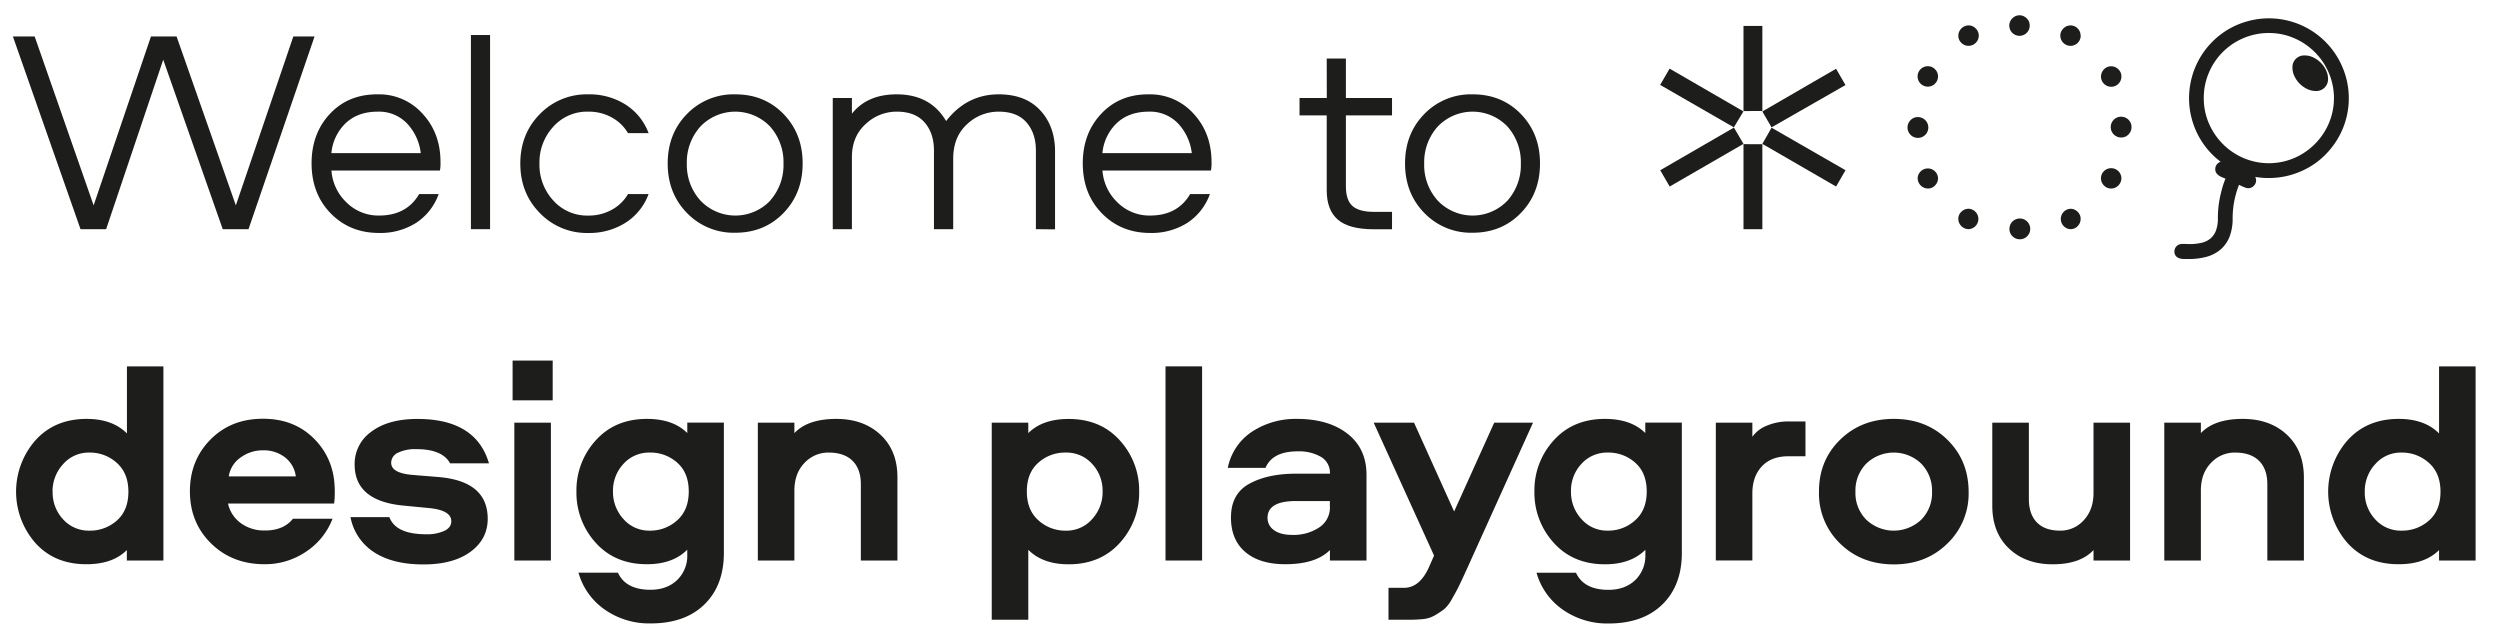 <?xml version="1.0" encoding="UTF-8"?> <svg xmlns="http://www.w3.org/2000/svg" id="Layer_1" data-name="Layer 1" viewBox="0 0 1060 266"> <defs> <style>.cls-1{fill:#1d1d1b;}</style> </defs> <path class="cls-1" d="M5.47,15.47H14.7l25,71.61L64,15.47H74.87L100,87.08l24.37-71.61h9l-28,81.7H94.44L69.21,25.31,45,97.17H34.14Z"></path> <path class="cls-1" d="M186.77,68.75a16.59,16.59,0,0,1-.24,3.57h-46A20.76,20.76,0,0,0,147,85.91a19.13,19.13,0,0,0,13.72,5.48q11.69,0,17-9.11H186a24.29,24.29,0,0,1-9.53,12.19,28.25,28.25,0,0,1-15.81,4.3q-12.31,0-20.43-8.3t-8.12-21.23q0-12.67,7.81-21T160.19,40a24.7,24.7,0,0,1,19,8.25Q186.78,56.45,186.77,68.75Zm-46.26-3.82H178.4a22,22,0,0,0-5.9-12.67,16.45,16.45,0,0,0-12.31-4.92q-8.37,0-13.53,4.8A20.1,20.1,0,0,0,140.51,64.93Z"></path> <path class="cls-1" d="M199.67,14.85h8.12V97.17h-8.12Z"></path> <path class="cls-1" d="M275,56.44h-8.74a17.76,17.76,0,0,0-6.76-6.58,20.07,20.07,0,0,0-10.09-2.52,19.19,19.19,0,0,0-14.83,6.4,22.29,22.29,0,0,0-5.85,15.62A22.3,22.3,0,0,0,234.59,85a19.19,19.19,0,0,0,14.83,6.4,20.07,20.07,0,0,0,10.09-2.52,17.71,17.71,0,0,0,6.76-6.59H275a24.33,24.33,0,0,1-9.72,12.12,28.65,28.65,0,0,1-15.87,4.37,27.62,27.62,0,0,1-20.49-8.43q-8.31-8.41-8.31-21t8.31-21A27.66,27.66,0,0,1,249.42,40a28.65,28.65,0,0,1,15.87,4.37A24.42,24.42,0,0,1,275,56.44Z"></path> <path class="cls-1" d="M332.2,48.32q8.13,8.37,8.12,21t-8.12,21q-8.11,8.36-20.43,8.36a27.48,27.48,0,0,1-20.48-8.36q-8.19-8.37-8.19-21t8.19-21A27.45,27.45,0,0,1,311.77,40Q324.09,40,332.2,48.32Zm-5.66,36.73a22.69,22.69,0,0,0,5.66-15.69,22.73,22.73,0,0,0-5.66-15.69,20.46,20.46,0,0,0-29.59,0,22.55,22.55,0,0,0-5.73,15.69A22.51,22.51,0,0,0,297,85.05a20.43,20.43,0,0,0,29.59,0Z"></path> <path class="cls-1" d="M439.22,97.17V63.83c0-4.93-1.34-8.9-4-11.94s-6.59-4.55-11.75-4.55A19.36,19.36,0,0,0,410,52.69q-5.83,5.36-5.84,14.58v29.9H396V63.83c0-4.93-1.34-8.9-4-11.94s-6.59-4.55-11.75-4.55A19.08,19.08,0,0,0,367,52.63q-5.79,5.29-5.79,14V97.17h-8.12V41.55h8.12V48.2Q367.73,40,380.15,40q14.4,0,21,11.33Q409.93,40,423.47,40q11.31,0,17.59,6.77t6.28,17.48v33Z"></path> <path class="cls-1" d="M513.69,68.75a16.38,16.38,0,0,1-.25,3.57h-46a20.76,20.76,0,0,0,6.46,13.59,19.14,19.14,0,0,0,13.72,5.48q11.68,0,17-9.11H513a24.31,24.31,0,0,1-9.54,12.19,28.25,28.25,0,0,1-15.81,4.3q-12.3,0-20.43-8.3t-8.12-21.23q0-12.67,7.82-21T487.11,40a24.71,24.71,0,0,1,19,8.25Q513.68,56.45,513.69,68.75Zm-46.27-3.82h37.9a22.09,22.09,0,0,0-5.91-12.67,16.44,16.44,0,0,0-12.3-4.92q-8.37,0-13.54,4.8A20.2,20.2,0,0,0,467.42,64.93Z"></path> <path class="cls-1" d="M562.53,24.82h8.13V41.55h19.56v7.39H570.66V79q0,5.91,2.83,8.37c1.88,1.64,4.92,2.46,9.1,2.46h7.63v7.38h-7.75q-10.47,0-15.2-4.06t-4.74-12.43V48.94H551V41.55h11.56Z"></path> <path class="cls-1" d="M644.84,48.32q8.13,8.37,8.12,21t-8.12,21q-8.12,8.36-20.43,8.36a27.48,27.48,0,0,1-20.48-8.36q-8.19-8.37-8.19-21t8.19-21A27.45,27.45,0,0,1,624.41,40Q636.73,40,644.84,48.32Zm-5.66,36.73a22.69,22.69,0,0,0,5.66-15.69,22.73,22.73,0,0,0-5.66-15.69,20.46,20.46,0,0,0-29.59,0,22.55,22.55,0,0,0-5.73,15.69,22.51,22.51,0,0,0,5.73,15.69,20.43,20.43,0,0,0,29.59,0Z"></path> <path class="cls-1" d="M735.16,54,703.91,36l4-6.91,31.3,18.14ZM707.94,79.09l-4-6.91,31.25-18.09L739.24,61Zm31.3-32V11h8V47.06Zm8,14.06V97.17h-8V61.12Zm31.25-32,4,6.91L751.14,54l-3.91-6.73Zm-27.34,25L782.5,72.18l-4,6.91L747.23,61Z"></path> <path class="cls-1" d="M813.08,49.65a4.41,4.41,0,1,1-3,1.29A4.17,4.17,0,0,1,813.08,49.65Zm4.38-21.57a4.07,4.07,0,0,1,3,1.29,4.2,4.2,0,0,1,1.26,3,4.33,4.33,0,1,1-7.36-3.06A4.27,4.27,0,0,1,817.46,28.08Zm-4.38,47.46a4.33,4.33,0,0,1,8.65,0,4.3,4.3,0,0,1-1.26,3.07,4,4,0,0,1-3,1.32,4.4,4.4,0,0,1-4.38-4.39Zm21.63-64.77a4.12,4.12,0,0,1,3,1.3,4.24,4.24,0,0,1,0,6.09,4.28,4.28,0,0,1-3.09,1.27,4.21,4.21,0,0,1-3-1.27,4.05,4.05,0,0,1-1.29-3,4.42,4.42,0,0,1,4.39-4.39Zm-4.39,82a4,4,0,0,1,1.32-3,4.3,4.3,0,0,1,3.07-1.26,4.33,4.33,0,0,1,0,8.65,4.4,4.4,0,0,1-4.39-4.38Zm30.28-82a4.33,4.33,0,1,1-7.36-3,4.22,4.22,0,0,1,6.07,0A4.15,4.15,0,0,1,860.6,10.77ZM852,97.17a4.41,4.41,0,1,1,1.29,3A4.17,4.17,0,0,1,852,97.17Zm30.22-82a4.32,4.32,0,0,1-4.26,4.27,4.28,4.28,0,0,1-3.1-1.27,4.24,4.24,0,0,1,0-6.09,4.23,4.23,0,0,1,6.1,0A4.27,4.27,0,0,1,882.17,15.16Zm-4.32,82a4.33,4.33,0,0,1,0-8.65,4.2,4.2,0,0,1,3,1.26,4.07,4.07,0,0,1,1.29,3,4.27,4.27,0,0,1-1.26,3.09A4.12,4.12,0,0,1,877.85,97.17ZM899.48,32.4a4.33,4.33,0,1,1-7.39-3,4.05,4.05,0,0,1,3-1.29,4.27,4.27,0,0,1,3.09,1.26A4.13,4.13,0,0,1,899.48,32.4Zm-4.39,47.53a4.05,4.05,0,0,1-3-1.29,4.17,4.17,0,0,1-1.27-3,4.24,4.24,0,0,1,1.27-3.09,4.35,4.35,0,0,1,7.39,3,4.42,4.42,0,0,1-4.39,4.39Zm4.39-21.63a4.41,4.41,0,1,1,3-1.29A4.17,4.17,0,0,1,899.48,58.3Z"></path> <path class="cls-1" d="M962,8.26a32.74,32.74,0,0,1,8.87,1.2,33.64,33.64,0,0,1,8,3.37,33.33,33.33,0,0,1,11.95,12,33.91,33.91,0,0,1,3.38,8,33.16,33.16,0,0,1-3.38,25.7,34.32,34.32,0,0,1-5.2,6.75,32.15,32.15,0,0,1-6.75,5.2,34,34,0,0,1-8,3.35A32.74,32.74,0,0,1,962,75a34.82,34.82,0,0,1-7.14-.74,3.18,3.18,0,0,1,.88,1,2.44,2.44,0,0,1,.34,1.27,2.84,2.84,0,0,1-2.78,2.79,3.37,3.37,0,0,1-1-.17c-.36-.12-.73-.27-1.12-.44L950,78.12l-1-.47,0,.15a38.63,38.63,0,0,0-2.89,14.76,20.3,20.3,0,0,1-1.27,7.57,13.36,13.36,0,0,1-3.64,5.23,14.79,14.79,0,0,1-5.74,3,28,28,0,0,1-7.57.95h-1.74a6.78,6.78,0,0,1-1.78-.22,3,3,0,0,1-1.4-.81,2.4,2.4,0,0,1-.56-1.71,2.68,2.68,0,0,1,2.64-2.64c.55,0,1.08,0,1.59,0s1,.05,1.59.05a22.51,22.51,0,0,0,5.42-.58,9.55,9.55,0,0,0,3.94-2A8.65,8.65,0,0,0,940,98a15.08,15.08,0,0,0,.84-5.4,42.34,42.34,0,0,1,.22-4.47,39.65,39.65,0,0,1,.63-4.16c.28-1.35.62-2.7,1-4.05s.88-2.75,1.44-4.18l0-.2c-.46-.19-.94-.39-1.44-.58a9.28,9.28,0,0,1-1.45-.71,4,4,0,0,1-1.12-1,2.4,2.4,0,0,1-.44-1.47,2.67,2.67,0,0,1,.83-2,2.75,2.75,0,0,1,2-.8h.25a33.15,33.15,0,0,1-6-5.36,32.5,32.5,0,0,1-4.47-6.52,33.47,33.47,0,0,1-3.79-15.44,32.68,32.68,0,0,1,1.2-8.87,33.48,33.48,0,0,1,3.37-8,33.33,33.33,0,0,1,12-12,33.71,33.71,0,0,1,8-3.37A32.63,32.63,0,0,1,962,8.26Zm0,5.28a27.43,27.43,0,0,0-11,2.2,28,28,0,0,0-14.95,15,27.43,27.43,0,0,0-2.2,11,27.06,27.06,0,0,0,2.22,10.92,28.46,28.46,0,0,0,14.95,15,27.88,27.88,0,0,0,21.85,0,28.36,28.36,0,0,0,15-15,28,28,0,0,0,0-21.84,28.55,28.55,0,0,0-6-8.92,28.87,28.87,0,0,0-8.92-6A27.13,27.13,0,0,0,962,13.54Zm24.58,19.84a4.45,4.45,0,0,1-4.74,4.74,7.78,7.78,0,0,1-3.4-.81,10.73,10.73,0,0,1-3-2.12,11,11,0,0,1-2.12-3,7.74,7.74,0,0,1-.81-3.39,4.45,4.45,0,0,1,4.74-4.74,7.94,7.94,0,0,1,3.4.8A11,11,0,0,1,985.76,30,7.81,7.81,0,0,1,986.57,33.38Z"></path> <path class="cls-1" d="M927.93,109.82h-1.74a7.29,7.29,0,0,1-1.91-.24,3.51,3.51,0,0,1-1.63-.94,2.9,2.9,0,0,1-.7-2.06,3.18,3.18,0,0,1,3.14-3.14c.57,0,1.11,0,1.62,0s1,.05,1.56.05a22.07,22.07,0,0,0,5.3-.57,9,9,0,0,0,3.73-1.85,8.19,8.19,0,0,0,2.28-3.34,14.84,14.84,0,0,0,.8-5.22A43.32,43.32,0,0,1,940.6,88c.15-1.43.36-2.85.64-4.21s.63-2.74,1-4.1.84-2.6,1.35-3.94c-.32-.14-.66-.27-1-.41a9.19,9.19,0,0,1-1.51-.74,4.48,4.48,0,0,1-1.27-1.13,2.89,2.89,0,0,1-.54-1.77,3.15,3.15,0,0,1,1-2.34,3.35,3.35,0,0,1,1.28-.78A33.53,33.53,0,0,1,932,57.31a34.57,34.57,0,0,1-2.85-7.54,33.88,33.88,0,0,1,.23-17.14A33.85,33.85,0,0,1,944.87,12.4,34.48,34.48,0,0,1,953,9a33.84,33.84,0,0,1,38.24,15.55,34.44,34.44,0,0,1,3.43,8.1,33.72,33.72,0,0,1-3.43,26.1,34.53,34.53,0,0,1-5.28,6.84,32.39,32.39,0,0,1-6.84,5.28,35.1,35.1,0,0,1-8.11,3.4,34.64,34.64,0,0,1-14.81.74,3,3,0,0,1,.39,1.49,3.21,3.21,0,0,1-1,2.31,3.14,3.14,0,0,1-3.44.78,9.84,9.84,0,0,1-1.18-.46l-1.16-.54-.46-.23a38.51,38.51,0,0,0-2.71,14.22,21.12,21.12,0,0,1-1.3,7.76,14,14,0,0,1-3.78,5.42,15.49,15.49,0,0,1-5.93,3.11A28.68,28.68,0,0,1,927.93,109.82Zm-2.84-5.38a2.19,2.19,0,0,0-2.14,2.14,1.89,1.89,0,0,0,.43,1.37,2.49,2.49,0,0,0,1.16.67,6.6,6.6,0,0,0,1.65.2h1.74a27.41,27.41,0,0,0,7.43-.93,14.29,14.29,0,0,0,5.55-2.91,12.93,12.93,0,0,0,3.51-5,20,20,0,0,0,1.23-7.39,39.61,39.61,0,0,1,2.92-15l.22-.66.52.26.94.46,1.14.53c.38.17.74.31,1.07.42a2.13,2.13,0,0,0,2.43-.54,2.16,2.16,0,0,0,.68-1.6,2,2,0,0,0-.27-1,2.78,2.78,0,0,0-.74-.82l-1.88-1.37,2.27.47a33.71,33.71,0,0,0,15.77-.45,34.35,34.35,0,0,0,7.87-3.3,31.77,31.77,0,0,0,6.64-5.13,33.29,33.29,0,0,0,5.13-6.64,32.8,32.8,0,0,0,3.32-7.85,32.92,32.92,0,0,0,0-17.47A33.47,33.47,0,0,0,990.36,25,32.88,32.88,0,0,0,953.25,9.94a33.47,33.47,0,0,0-7.87,3.32A33,33,0,0,0,933.61,25a33.47,33.47,0,0,0-3.32,7.87,32.93,32.93,0,0,0-.22,16.63,33.27,33.27,0,0,0,2.77,7.32,32.62,32.62,0,0,0,4.4,6.42,33.21,33.21,0,0,0,5.92,5.28l1.31.9h-1.84a2.26,2.26,0,0,0-1.65.67,2.13,2.13,0,0,0-.68,1.62,1.89,1.89,0,0,0,.34,1.17,3.31,3.31,0,0,0,1,.87,8.28,8.28,0,0,0,1.37.67l1.45.59.39.17-.15.61c-.56,1.47-1,2.86-1.45,4.2s-.74,2.68-1,4-.48,2.71-.63,4.11-.21,2.88-.21,4.42a15.91,15.91,0,0,1-.87,5.58,9.12,9.12,0,0,1-2.56,3.74,9.91,9.91,0,0,1-4.14,2.06,23,23,0,0,1-5.54.6c-.57,0-1.11,0-1.62-.05S925.63,104.44,925.09,104.44ZM962,70.24A27.8,27.8,0,0,1,950.86,68a29,29,0,0,1-15.21-15.21,27.71,27.71,0,0,1-2.26-11.12,28,28,0,0,1,2.24-11.14,28.47,28.47,0,0,1,15.21-15.22A28.08,28.08,0,0,1,962,13a27.61,27.61,0,0,1,11.12,2.27,28.86,28.86,0,0,1,15.21,15.21,28.49,28.49,0,0,1,0,22.24A29,29,0,0,1,973.11,68,27.75,27.75,0,0,1,962,70.24ZM962,14a27.16,27.16,0,0,0-10.75,2.16,27.42,27.42,0,0,0-14.69,14.69,27,27,0,0,0-2.16,10.75,26.62,26.62,0,0,0,2.18,10.72,27.93,27.93,0,0,0,14.69,14.7,27.47,27.47,0,0,0,21.45,0,27.93,27.93,0,0,0,14.69-14.7,27.33,27.33,0,0,0,0-21.44,27.93,27.93,0,0,0-14.69-14.7A26.69,26.69,0,0,0,962,14Zm19.84,24.58a8.32,8.32,0,0,1-3.62-.86,11.27,11.27,0,0,1-3.14-2.22,11.54,11.54,0,0,1-2.22-3.14,8.31,8.31,0,0,1-.86-3.61,4.95,4.95,0,0,1,5.24-5.24,8.26,8.26,0,0,1,3.61.85,11.41,11.41,0,0,1,5.37,5.37,8.28,8.28,0,0,1,.86,3.61,4.95,4.95,0,0,1-5.24,5.24Zm-4.6-14.07A3.95,3.95,0,0,0,973,28.79a7.45,7.45,0,0,0,.76,3.18,10.44,10.44,0,0,0,4.9,4.89,7.24,7.24,0,0,0,3.18.76,4,4,0,0,0,4.24-4.24,7.38,7.38,0,0,0-.76-3.18,10.4,10.4,0,0,0-4.9-4.9A7.37,7.37,0,0,0,977.23,24.55Z"></path> <path class="cls-1" d="M15,230.22a33,33,0,0,1,0-43.5q8.19-9.1,21.72-9.11,10.95,0,17.1,6.16V155.34H69.29v82.32H53.78v-4.43q-6,6-17.1,6Q23.14,239.26,15,230.22Zm7.32-21.72a16.61,16.61,0,0,0,4.43,11.69,14.6,14.6,0,0,0,11.2,4.8,17,17,0,0,0,11.63-4.31q4.86-4.31,4.86-12.18t-4.92-12.24a16.9,16.9,0,0,0-11.57-4.37,14.43,14.43,0,0,0-11.2,4.92A16.91,16.91,0,0,0,22.28,208.5Z"></path> <path class="cls-1" d="M124.22,219.94H141A29.21,29.21,0,0,1,129.63,234a30.87,30.87,0,0,1-17.47,5.23q-13.66,0-22.64-8.8t-9-22.08q0-13.17,8.74-22t22.27-8.8q13.41,0,21.91,8.74t8.49,21.78a38,38,0,0,1-.25,5.42h-45a13.86,13.86,0,0,0,5.48,8.36,16.64,16.64,0,0,0,10,3.08Q120.16,225,124.22,219.94ZM97,202h28.43a12.09,12.09,0,0,0-4.56-8.06,14.61,14.61,0,0,0-9.35-3A15.74,15.74,0,0,0,102,194,11.83,11.83,0,0,0,97,202Z"></path> <path class="cls-1" d="M207.32,196.44H190.84q-3.33-6-14.28-6a16.7,16.7,0,0,0-7.87,1.54,4.7,4.7,0,0,0-2.83,4.25q0,4.43,9.35,5.16l10.58.86q21,1.72,21,17.72,0,8.63-7.32,14t-20,5.35q-12.93,0-20.86-5.17a22.68,22.68,0,0,1-10-14.88h16.49q2.7,7.26,15.63,7.26a17.71,17.71,0,0,0,7.62-1.42c2-.94,3-2.32,3-4.12q0-4.56-9.11-5.54l-11.56-1.11q-20.31-2.09-20.31-17.35a16.66,16.66,0,0,1,7.14-14q7.14-5.35,19.44-5.36Q201.79,177.61,207.32,196.44Z"></path> <path class="cls-1" d="M217.34,169.74V152.88h17v16.86Zm.74,9.47h15.5v58.45h-15.5Z"></path> <path class="cls-1" d="M244.41,208.38a31.34,31.34,0,0,1,8.18-21.66q8.19-9.1,21.72-9.11,11.07,0,17.1,6v-4.43h15.51v55.25q0,13.78-8.25,21.85t-22.88,8.05a32.82,32.82,0,0,1-19.26-5.78,28.45,28.45,0,0,1-11.26-15.75H262q3.32,7.26,13.78,7.26,7,0,11.32-4.12a14.24,14.24,0,0,0,4.3-10.77v-2.09q-6.15,6.15-17.1,6.15-13.53,0-21.72-9.1A31.49,31.49,0,0,1,244.41,208.38Zm15.5,0a16.91,16.91,0,0,0,4.43,11.69,14.43,14.43,0,0,0,11.2,4.92,16.88,16.88,0,0,0,11.57-4.37q4.92-4.37,4.92-12.24t-4.86-12.18a16.91,16.91,0,0,0-11.63-4.31,14.6,14.6,0,0,0-11.2,4.8A16.61,16.61,0,0,0,259.91,208.38Z"></path> <path class="cls-1" d="M354.55,177.61q11.56,0,18.77,6.71t7.19,18.15v35.19H365V205.3c0-4.26-1.17-7.57-3.51-9.9s-5.72-3.51-10.15-3.51a13.71,13.71,0,0,0-10.27,4.43q-4.24,4.43-4.25,11.69v29.65h-15.5V179.21h15.5v4.43Q342.49,177.63,354.55,177.61Z"></path> <path class="cls-1" d="M483,208.38a31.49,31.49,0,0,1-8.18,21.78q-8.19,9.1-21.72,9.1-11,0-17.1-6.15v29.66H420.5V179.21H436v4.43q6-6,17.1-6,13.54,0,21.72,9.11A31.34,31.34,0,0,1,483,208.38Zm-15.5,0a16.61,16.61,0,0,0-4.43-11.69,14.58,14.58,0,0,0-11.2-4.8,16.91,16.91,0,0,0-11.63,4.31q-4.86,4.31-4.86,12.18t4.92,12.24A16.88,16.88,0,0,0,451.88,225a14.42,14.42,0,0,0,11.2-4.92A16.91,16.91,0,0,0,467.51,208.38Z"></path> <path class="cls-1" d="M494.18,155.34h15.51v82.32H494.18Z"></path> <path class="cls-1" d="M549.86,177.61q13.42,0,21.48,6.28t8.06,17.47v36.3H563.89v-4.43q-6,6-18.95,6-10.83,0-16.92-5.17t-6.09-14.64q0-10.08,7.82-14.33t19.75-4.25h14.39a7.81,7.81,0,0,0-3.81-7.14,18.73,18.73,0,0,0-9.85-2.33q-10.69,0-13.65,7h-16a24,24,0,0,1,10.52-15.5A33.76,33.76,0,0,1,549.86,177.61Zm14,37.29v-2.46H549.5q-12.07,0-12.06,7.13a6.2,6.2,0,0,0,2.77,5.23c1.84,1.36,4.44,2,7.81,2a19.57,19.57,0,0,0,11.26-3.13A10.07,10.07,0,0,0,563.89,214.9Z"></path> <path class="cls-1" d="M650,179.21l-27.81,61.53q-2.46,5.41-3.57,7.69c-.74,1.52-1.75,3.36-3,5.54a15.7,15.7,0,0,1-3.26,4.3,38.9,38.9,0,0,1-3.69,2.46,12.26,12.26,0,0,1-5,1.73,57.2,57.2,0,0,1-6.34.31h-8.61V249.23h6.64q6.52,0,10.46-8.61l2.22-5.05-25.6-56.36h17.11l17,37.66,17-37.66Z"></path> <path class="cls-1" d="M650.59,208.38a31.34,31.34,0,0,1,8.18-21.66q8.19-9.1,21.72-9.11,11.07,0,17.11,6v-4.43h15.5v55.25q0,13.78-8.25,21.85T682,264.36a32.84,32.84,0,0,1-19.26-5.78,28.45,28.45,0,0,1-11.26-15.75h16.74q3.31,7.26,13.78,7.26,7,0,11.32-4.12a14.24,14.24,0,0,0,4.31-10.77v-2.09q-6.17,6.15-17.11,6.15-13.53,0-21.72-9.1A31.49,31.49,0,0,1,650.59,208.38Zm15.51,0a16.9,16.9,0,0,0,4.42,11.69,14.43,14.43,0,0,0,11.2,4.92,16.88,16.88,0,0,0,11.57-4.37q4.92-4.37,4.92-12.24t-4.86-12.18a16.91,16.91,0,0,0-11.63-4.31,14.6,14.6,0,0,0-11.2,4.8A16.6,16.6,0,0,0,666.1,208.38Z"></path> <path class="cls-1" d="M727.51,179.21H743v6a13.42,13.42,0,0,1,6.15-4.73,23.3,23.3,0,0,1,9.23-1.79h7.14v14.77h-7.26q-7.26,0-11.26,4.3t-4,11.45v28.42h-15.5Z"></path> <path class="cls-1" d="M780.25,186.41q9-8.79,22.7-8.8t22.7,8.8q9,8.81,9.05,22.09a29.37,29.37,0,0,1-9.05,22q-9,8.81-22.7,8.8t-22.7-8.8a29.37,29.37,0,0,1-9-22Q771.2,195.21,780.25,186.41Zm34.33,10.15a16.82,16.82,0,0,0-23.26,0,16.28,16.28,0,0,0-4.61,11.94,16,16,0,0,0,4.61,11.87,16.95,16.95,0,0,0,23.26,0,16.07,16.07,0,0,0,4.61-11.87A16.32,16.32,0,0,0,814.58,196.56Z"></path> <path class="cls-1" d="M870.33,239.26q-11.45,0-18.52-6.7t-7.08-18.15v-35.2h15.51v32.37q0,6.39,3.38,9.9t9.91,3.51a13.2,13.2,0,0,0,10-4.43q4.13-4.42,4.12-11.69V179.21h15.5v58.45h-15.5v-4.43Q882,239.26,870.33,239.26Z"></path> <path class="cls-1" d="M950.89,177.61q11.57,0,18.76,6.71t7.2,18.15v35.19h-15.5V205.3c0-4.26-1.17-7.57-3.51-9.9s-5.72-3.51-10.15-3.51a13.73,13.73,0,0,0-10.28,4.43q-4.24,4.43-4.24,11.69v29.65H917.66V179.21h15.51v4.43Q938.83,177.63,950.89,177.61Z"></path> <path class="cls-1" d="M995.33,230.22a33,33,0,0,1,0-43.5q8.19-9.1,21.72-9.11,11,0,17.11,6.16V155.34h15.5v82.32h-15.5v-4.43q-6,6-17.11,6Q1003.52,239.26,995.33,230.22Zm7.33-21.72a16.57,16.57,0,0,0,4.43,11.69,14.56,14.56,0,0,0,11.19,4.8,17,17,0,0,0,11.63-4.31q4.86-4.31,4.86-12.18t-4.92-12.24a16.88,16.88,0,0,0-11.57-4.37,14.4,14.4,0,0,0-11.19,4.92A16.86,16.86,0,0,0,1002.66,208.5Z"></path> </svg> 